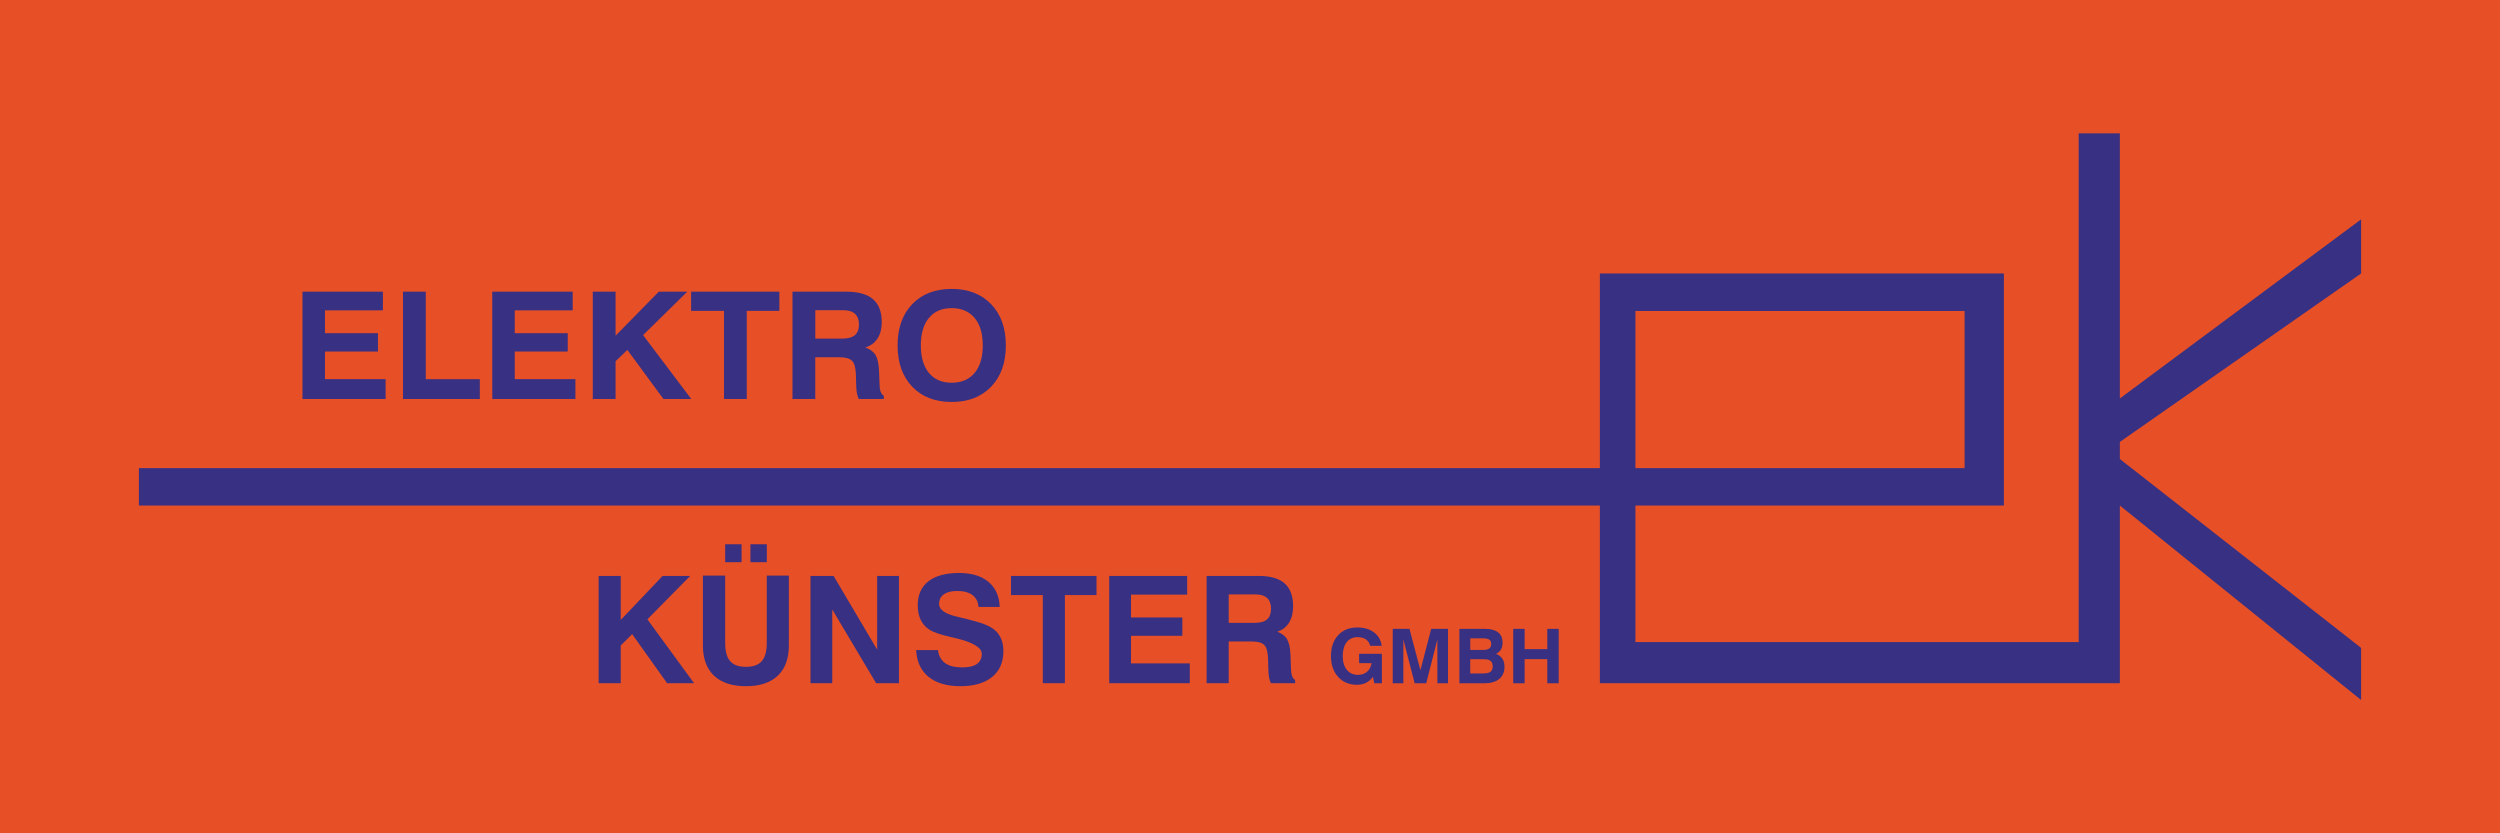 <?xml version="1.0" encoding="UTF-8"?>
<svg id="Ebene_1" data-name="Ebene 1" xmlns="http://www.w3.org/2000/svg" viewBox="0 0 510.236 170.079">
  <defs>
    <style>
      .cls-1 {
        fill: #e74f26;
      }

      .cls-2 {
        fill-rule: evenodd;
      }

      .cls-2, .cls-3 {
        fill: #373083;
      }
    </style>
  </defs>
  <rect class="cls-1" width="510.236" height="170.079"/>
  <path class="cls-2" d="M333.781,63.472h67.183v32.065h-67.183v-32.065ZM28.346,95.537h298.177v-39.724l82.458.001v47.358h-75.2v27.866h90.468V27.208h8.398v54.121l49.242-36.562v11.045l-49.242,34.38v3.486l49.242,38.552v10.64l-49.242-39.7v36.264h-106.124v-36.264H28.346v-7.634Z"/>
  <path class="cls-3" d="M183.194,70.499c0-3.537.995-6.344,2.985-8.419,1.99-2.076,4.671-3.116,8.048-3.116,3.373,0,6.059,1.04,8.06,3.121,2,2.081,3,4.887,3,8.414,0,3.532-1,6.339-3,8.419-2,2.081-4.687,3.121-8.06,3.121-3.377,0-6.059-1.04-8.048-3.121-1.99-2.081-2.985-4.888-2.985-8.419M187.933,70.499c0,2.411.555,4.283,1.66,5.618,1.105,1.335,2.65,1.999,4.634,1.999,2.006,0,3.567-.664,4.681-1.999,1.115-1.335,1.671-3.207,1.671-5.618,0-2.405-.555-4.278-1.671-5.613-1.115-1.335-2.676-2-4.681-2-1.985,0-3.529.665-4.634,1.995-1.104,1.329-1.66,3.202-1.66,5.618ZM161.745,81.43v-21.898h10.96c2.461,0,4.288.512,5.472,1.533,1.189,1.02,1.78,2.583,1.78,4.684,0,1.335-.288,2.451-.869,3.344-.576.893-1.409,1.502-2.493,1.827.984.34,1.681.852,2.1,1.548.413.695.649,1.776.712,3.243l.094,2.583v.091c.026,1.304.32,2.101.874,2.375v.67h-5.1c-.162-.309-.283-.685-.372-1.137-.084-.452-.141-.989-.157-1.613l-.064-2.304c-.052-1.355-.314-2.273-.79-2.745-.477-.477-1.336-.716-2.572-.716h-4.928v8.516h-4.65ZM166.395,69.109h5.467c1.183,0,2.053-.234,2.613-.7.555-.467.832-1.198.832-2.203,0-.949-.272-1.67-.811-2.162-.539-.492-1.351-.736-2.419-.736h-5.682v5.801ZM147.758,81.43v-17.986h-6.703v-3.913h18.009v3.913h-6.656v17.986h-4.65ZM120.983,81.43v-21.898h4.65v8.993l8.823-8.993h5.813l-9.023,8.861,9.835,13.037h-5.677l-7.362-10.018-2.409,2.32v7.698h-4.65ZM100.471,81.43v-21.898h16.411v3.806h-11.824v4.669h10.813v3.745h-10.813v5.633h12.379v4.045h-16.966ZM82.248,81.43v-21.898h4.65v17.854h11.028v4.045h-15.678ZM61.736,81.43v-21.898h16.412v3.806h-11.824v4.669h10.814v3.745h-10.814v5.633h12.379v4.045h-16.966Z"/>
  <path class="cls-3" d="M246.265,139.441v-21.898h10.622c2.385,0,4.156.512,5.303,1.532,1.152,1.02,1.725,2.583,1.725,4.684,0,1.335-.28,2.451-.843,3.344-.558.893-1.365,1.502-2.415,1.827.954.34,1.629.852,2.035,1.548.401.695.629,1.776.691,3.243l.091,2.583v.091c.025,1.304.309,2.101.847,2.376v.669h-4.943c-.158-.309-.274-.685-.361-1.137-.081-.452-.137-.99-.152-1.613l-.061-2.304c-.051-1.355-.304-2.273-.766-2.745-.462-.477-1.294-.716-2.492-.716h-4.776v8.515h-4.507ZM250.772,127.119h5.299c1.146,0,1.989-.234,2.532-.701.538-.467.807-1.197.807-2.202,0-.949-.264-1.67-.787-2.162-.522-.493-1.309-.736-2.344-.736h-5.506v5.801ZM226.387,139.441v-21.898h15.905v3.806h-11.459v4.669h10.479v3.745h-10.479v5.633h11.996v4.045h-16.443ZM212.832,139.441v-17.985h-6.496v-3.913h17.453v3.913h-6.45v17.985h-4.506ZM186.98,132.676h4.446c.168,1.198.66,2.086,1.472,2.669.812.579,1.984.868,3.522.868,1.309,0,2.293-.233,2.959-.701.664-.462.994-1.152.994-2.065,0-1.33-1.909-2.426-5.725-3.299l-.132-.03c-.102-.02-.253-.056-.462-.107-2.045-.447-3.502-.944-4.37-1.502-.777-.492-1.365-1.162-1.771-1.999-.406-.837-.609-1.822-.609-2.964,0-2.131.726-3.766,2.172-4.902,1.446-1.132,3.537-1.7,6.272-1.7,2.558,0,4.557.604,5.999,1.812,1.441,1.213,2.202,2.913,2.284,5.115h-4.329c-.081-1.061-.487-1.868-1.218-2.421-.736-.553-1.782-.833-3.137-.833-1.182,0-2.09.228-2.73.691-.64.462-.959,1.116-.959,1.969,0,1.163,1.244,2.025,3.73,2.603.675.157,1.203.279,1.578.37,1.594.406,2.731.726,3.396.949.67.228,1.253.482,1.751.761.888.497,1.558,1.152,2.005,1.969.446.817.669,1.796.669,2.938,0,2.279-.766,4.045-2.304,5.298-1.537,1.254-3.699,1.883-6.495,1.883-2.756,0-4.917-.639-6.481-1.919-1.568-1.279-2.411-3.096-2.527-5.455ZM165.418,139.441v-21.898h4.714l8.892,15.047v-15.047h4.445v21.898h-4.654l-8.952-15.047v15.047h-4.446ZM148.005,114.746v-3.659h3.344v3.659h-3.344ZM153.162,114.746v-3.659h3.344v3.659h-3.344ZM143.458,117.482h4.547v13.738c0,1.695.335,2.933,1.01,3.71.675.777,1.746,1.167,3.213,1.167,1.486,0,2.567-.386,3.248-1.162.68-.772,1.02-2.01,1.02-3.715v-13.738h4.506v14.23c0,2.684-.75,4.745-2.253,6.181-1.502,1.437-3.663,2.157-6.491,2.157-2.841,0-5.019-.715-6.531-2.147-1.512-1.431-2.269-3.496-2.269-6.191v-14.23ZM122.179,139.441v-21.898h4.506v8.993l8.551-8.993h5.633l-8.744,8.861,9.531,13.037h-5.502l-7.135-10.018-2.334,2.32v7.698h-4.506Z"/>
  <path class="cls-3" d="M308.843,139.447v-11.094h2.325v4.133h4.629v-4.133h2.325v11.094h-2.325v-4.918h-4.629v4.918h-2.325ZM297.856,139.447v-11.094h5.286c1.15,0,2.024.239,2.627.72.601.478.902,1.175.902,2.091,0,.56-.112,1.031-.336,1.409-.224.375-.559.666-1.006.871.58.232,1.011.566,1.297,1.001.289.432.432.974.432,1.622,0,1.079-.356,1.912-1.066,2.499-.712.588-1.718.882-3.024.882h-5.112ZM300.067,132.647h2.634c.57,0,.986-.098,1.251-.291.263-.193.396-.499.396-.915,0-.406-.127-.702-.385-.884-.258-.183-.681-.275-1.274-.275h-2.622v2.365ZM300.067,137.444h2.733c.645,0,1.115-.115,1.409-.346.293-.232.442-.594.442-1.093,0-.517-.146-.89-.434-1.119-.288-.229-.766-.342-1.43-.342h-2.72v2.9ZM284.25,139.447v-11.094h3.415l2.231,8.443,2.202-8.443h3.428v11.094h-2.164v-8.947l-2.278,8.947h-2.361l-2.309-8.947v8.947h-2.163ZM280.204,138.137c-.416.558-.889.966-1.419,1.229-.531.259-1.155.391-1.87.391-1.568,0-2.84-.537-3.812-1.615-.973-1.077-1.459-2.494-1.459-4.245,0-1.769.486-3.183,1.456-4.242.97-1.059,2.263-1.589,3.877-1.589,1.407,0,2.554.332,3.443.998.887.666,1.417,1.581,1.584,2.746h-2.353c-.143-.576-.432-1.015-.871-1.316-.44-.301-1.014-.452-1.719-.452-.939,0-1.677.339-2.213,1.02-.536.681-.804,1.62-.804,2.82,0,1.206.278,2.15.838,2.833.558.681,1.326,1.023,2.301,1.023.731,0,1.342-.213,1.835-.64.492-.427.796-1.013.913-1.756h-2.543v-1.898h4.646v6.004h-1.547l-.283-1.311Z"/>
</svg>